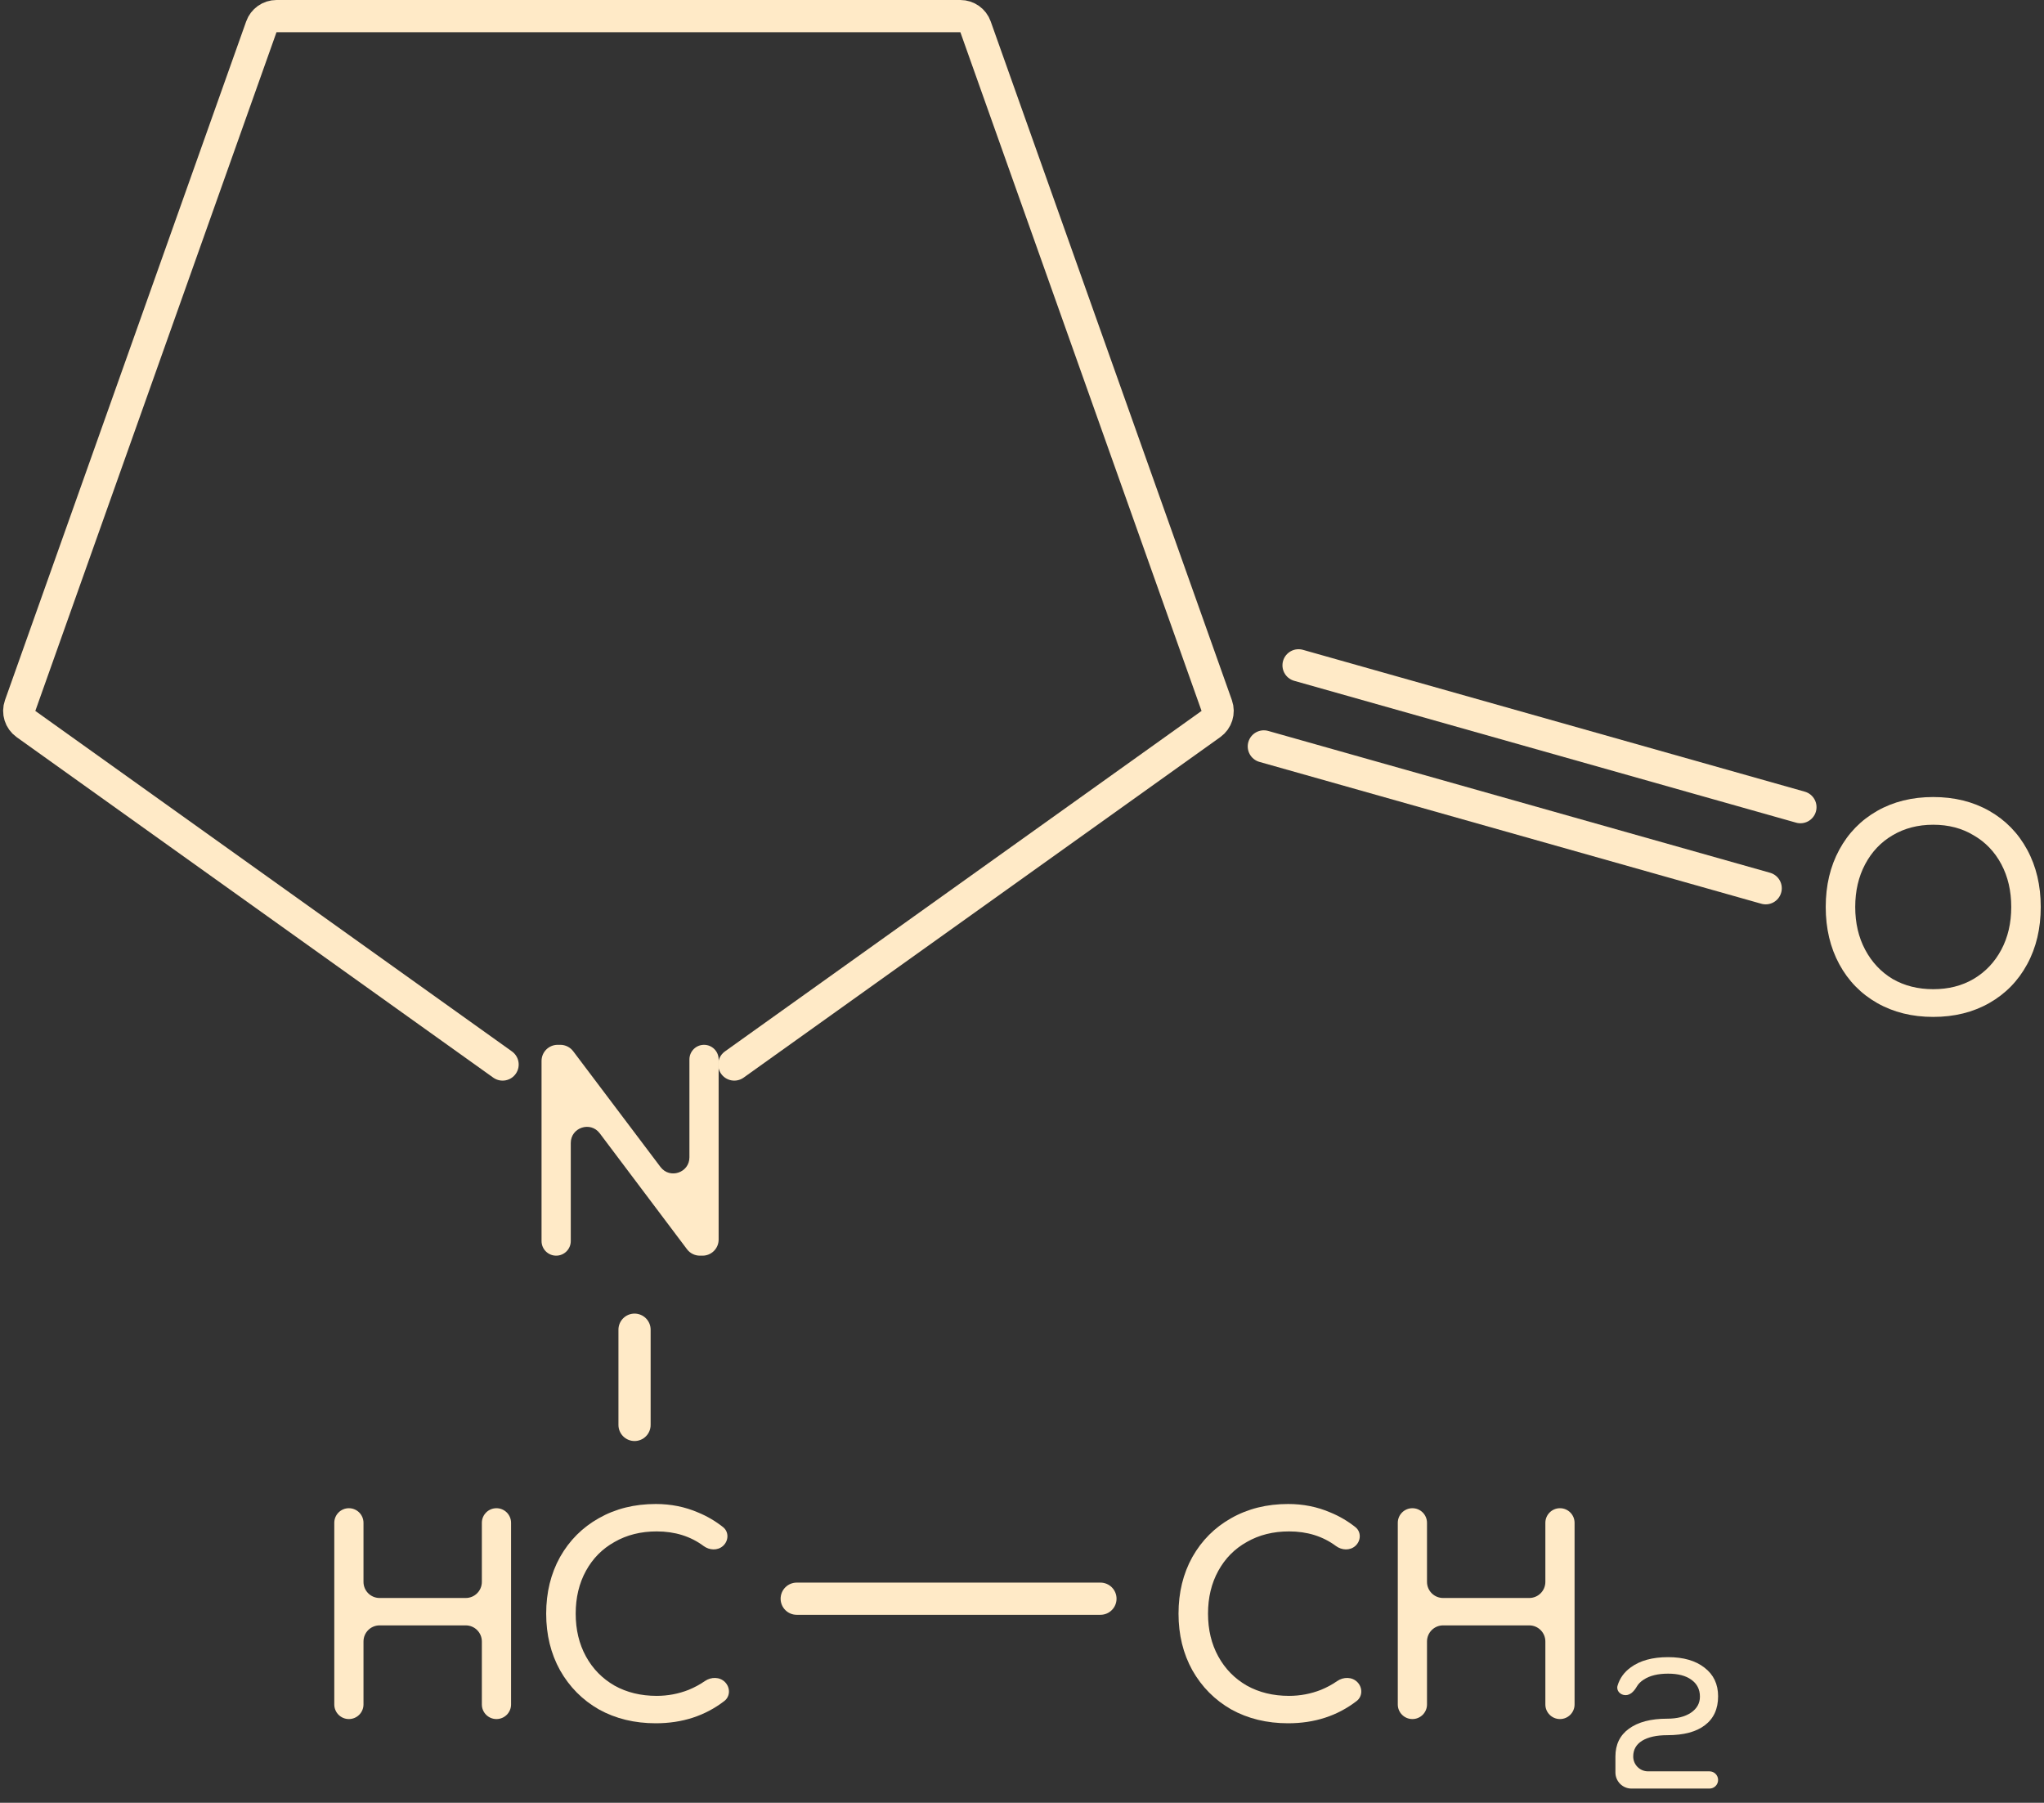 <?xml version="1.0" encoding="UTF-8"?> <svg xmlns="http://www.w3.org/2000/svg" width="127" height="112" viewBox="0 0 127 112" fill="none"><rect x="0" y="0" width="127" height="112" fill="#333333" stroke="none"/><path d="M31.228 66.135L1.613 44.981C1.25 44.722 1.103 44.253 1.252 43.833L16.238 1.665C16.379 1.266 16.757 1 17.18 1H38.425H59.671C60.094 1 60.472 1.266 60.613 1.665L75.599 43.833C75.748 44.253 75.601 44.722 75.238 44.981L45.623 66.135" stroke="#FFEAC7" stroke-width="2" stroke-linecap="round" stroke-linejoin="round"></path><path d="M42.836 65.819C42.836 65.318 43.243 64.911 43.744 64.911V64.911C44.245 64.911 44.651 65.318 44.651 65.819V77.01C44.651 77.563 44.204 78.01 43.651 78.01H43.485C43.171 78.01 42.875 77.863 42.686 77.612L37.263 70.407C36.685 69.64 35.464 70.049 35.464 71.009V77.103C35.464 77.604 35.057 78.01 34.556 78.01V78.01C34.055 78.01 33.648 77.604 33.648 77.103V65.911C33.648 65.359 34.096 64.911 34.648 64.911H34.816C35.129 64.911 35.425 65.059 35.614 65.309L41.038 72.501C41.616 73.267 42.836 72.858 42.836 71.899V65.819Z" fill="#FFEAC7"></path><path d="M29.939 94.608C29.939 94.106 30.345 93.7 30.846 93.7V93.7C31.348 93.7 31.754 94.106 31.754 94.608V105.892C31.754 106.393 31.348 106.799 30.846 106.799V106.799C30.345 106.799 29.939 106.393 29.939 105.892V101.979C29.939 101.427 29.491 100.979 28.939 100.979H23.585C23.032 100.979 22.585 101.427 22.585 101.979V105.892C22.585 106.393 22.178 106.799 21.677 106.799V106.799C21.176 106.799 20.77 106.393 20.77 105.892V94.608C20.77 94.106 21.176 93.7 21.677 93.7V93.7C22.178 93.7 22.585 94.106 22.585 94.608V98.277C22.585 98.829 23.032 99.277 23.585 99.277H28.939C29.491 99.277 29.939 98.829 29.939 98.277V94.608Z" fill="#FFEAC7"></path><path d="M40.747 107.061C39.425 107.061 38.246 106.774 37.211 106.2C36.188 105.614 35.383 104.803 34.797 103.768C34.223 102.732 33.936 101.56 33.936 100.25C33.936 98.94 34.223 97.767 34.797 96.732C35.383 95.696 36.188 94.892 37.211 94.318C38.246 93.731 39.425 93.438 40.747 93.438C41.683 93.438 42.556 93.613 43.367 93.962C43.927 94.191 44.446 94.495 44.925 94.874C45.299 95.17 45.278 95.725 44.923 96.043V96.043C44.587 96.344 44.079 96.316 43.717 96.048C42.903 95.443 41.932 95.141 40.803 95.141C39.818 95.141 38.945 95.359 38.184 95.796C37.423 96.22 36.83 96.819 36.406 97.593C35.982 98.366 35.77 99.252 35.77 100.25C35.77 101.248 35.982 102.133 36.406 102.907C36.83 103.68 37.423 104.285 38.184 104.722C38.945 105.146 39.818 105.358 40.803 105.358C41.49 105.358 42.151 105.234 42.787 104.984C43.15 104.835 43.486 104.653 43.797 104.438C44.184 104.171 44.719 104.169 45.049 104.505V104.505C45.381 104.842 45.379 105.389 45.005 105.678C43.807 106.6 42.388 107.061 40.747 107.061Z" fill="#FFEAC7"></path><path d="M80.036 107.061C78.714 107.061 77.535 106.774 76.499 106.2C75.476 105.614 74.672 104.803 74.085 103.768C73.511 102.732 73.225 101.56 73.225 100.25C73.225 98.94 73.511 97.767 74.085 96.732C74.672 95.696 75.476 94.892 76.499 94.318C77.535 93.731 78.714 93.438 80.036 93.438C80.972 93.438 81.845 93.613 82.656 93.962C83.216 94.191 83.735 94.495 84.214 94.874C84.588 95.17 84.567 95.725 84.212 96.043V96.043C83.876 96.344 83.367 96.316 83.006 96.048C82.192 95.443 81.22 95.141 80.092 95.141C79.107 95.141 78.233 95.359 77.472 95.796C76.711 96.22 76.119 96.819 75.695 97.593C75.27 98.366 75.058 99.252 75.058 100.25C75.058 101.248 75.27 102.133 75.695 102.907C76.119 103.68 76.711 104.285 77.472 104.722C78.233 105.146 79.107 105.358 80.092 105.358C80.778 105.358 81.439 105.234 82.076 104.984C82.439 104.835 82.775 104.653 83.085 104.438C83.472 104.171 84.008 104.169 84.338 104.505V104.505C84.67 104.842 84.668 105.389 84.293 105.678C83.096 106.6 81.677 107.061 80.036 107.061Z" fill="#FFEAC7"></path><path d="M96.018 94.608C96.018 94.106 96.425 93.7 96.926 93.7V93.7C97.427 93.7 97.833 94.106 97.833 94.608V105.892C97.833 106.393 97.427 106.799 96.926 106.799V106.799C96.425 106.799 96.018 106.393 96.018 105.892V101.979C96.018 101.427 95.57 100.979 95.018 100.979H89.664C89.112 100.979 88.664 101.427 88.664 101.979V105.892C88.664 106.393 88.258 106.799 87.757 106.799V106.799C87.255 106.799 86.849 106.393 86.849 105.892V94.608C86.849 94.106 87.255 93.7 87.757 93.7V93.7C88.258 93.7 88.664 94.106 88.664 94.608V98.277C88.664 98.829 89.112 99.277 89.664 99.277H95.018C95.57 99.277 96.018 98.829 96.018 98.277V94.608Z" fill="#FFEAC7"></path><path d="M120.118 63.177C118.808 63.177 117.648 62.89 116.637 62.316C115.627 61.742 114.841 60.938 114.28 59.902C113.718 58.867 113.438 57.681 113.438 56.347C113.438 55.012 113.718 53.827 114.28 52.791C114.841 51.756 115.627 50.951 116.637 50.377C117.648 49.803 118.808 49.517 120.118 49.517C121.428 49.517 122.588 49.803 123.599 50.377C124.609 50.951 125.395 51.756 125.956 52.791C126.518 53.827 126.798 55.012 126.798 56.347C126.798 57.681 126.518 58.867 125.956 59.902C125.395 60.938 124.609 61.742 123.599 62.316C122.588 62.89 121.428 63.177 120.118 63.177ZM120.118 61.455C121.066 61.455 121.902 61.243 122.625 60.819C123.362 60.382 123.935 59.777 124.347 59.004C124.759 58.23 124.965 57.345 124.965 56.347C124.965 55.349 124.759 54.463 124.347 53.689C123.935 52.916 123.362 52.317 122.625 51.893C121.902 51.456 121.066 51.238 120.118 51.238C119.17 51.238 118.328 51.456 117.592 51.893C116.868 52.317 116.301 52.916 115.889 53.689C115.477 54.463 115.271 55.349 115.271 56.347C115.271 57.345 115.477 58.23 115.889 59.004C116.301 59.777 116.868 60.382 117.592 60.819C118.328 61.243 119.17 61.455 120.118 61.455Z" fill="#FFEAC7"></path><path d="M101.477 109.125C101.477 109.634 101.889 110.047 102.398 110.047H106.215C106.511 110.047 106.751 110.286 106.751 110.582V110.582C106.751 110.878 106.511 111.118 106.215 111.118H101.371C100.819 111.118 100.371 110.67 100.371 110.118V109.125C100.371 108.381 100.651 107.805 101.212 107.398C101.78 106.983 102.571 106.776 103.584 106.776C104.198 106.776 104.689 106.653 105.058 106.408C105.434 106.154 105.622 105.82 105.622 105.406C105.622 104.961 105.446 104.611 105.092 104.358C104.747 104.105 104.263 103.978 103.642 103.978C103.012 103.978 102.509 104.101 102.133 104.346C101.939 104.469 101.794 104.615 101.698 104.782C101.545 105.05 101.31 105.314 101.002 105.314V105.314C100.678 105.314 100.411 105.038 100.503 104.727C100.639 104.264 100.914 103.884 101.327 103.586C101.903 103.164 102.674 102.953 103.642 102.953C104.601 102.953 105.357 103.172 105.91 103.609C106.47 104.039 106.751 104.63 106.751 105.383C106.751 106.166 106.478 106.765 105.933 107.179C105.396 107.594 104.616 107.801 103.595 107.801C102.928 107.801 102.406 107.916 102.029 108.147C101.661 108.377 101.477 108.703 101.477 109.125V109.125Z" fill="#FFEAC7"></path><line x1="80.683" y1="41.334" x2="111.866" y2="50.146" stroke="#FFEAC7" stroke-width="2" stroke-linecap="round" stroke-linejoin="round"></line><line x1="78.525" y1="46.372" x2="109.708" y2="55.184" stroke="#FFEAC7" stroke-width="2" stroke-linecap="round" stroke-linejoin="round"></line><line x1="39.426" y1="82.609" x2="39.426" y2="88.526" stroke="#FFEAC7" stroke-width="2" stroke-linecap="round" stroke-linejoin="round"></line><line x1="49.502" y1="99.322" x2="68.374" y2="99.322" stroke="#FFEAC7" stroke-width="2" stroke-linecap="round" stroke-linejoin="round"></line></svg> 